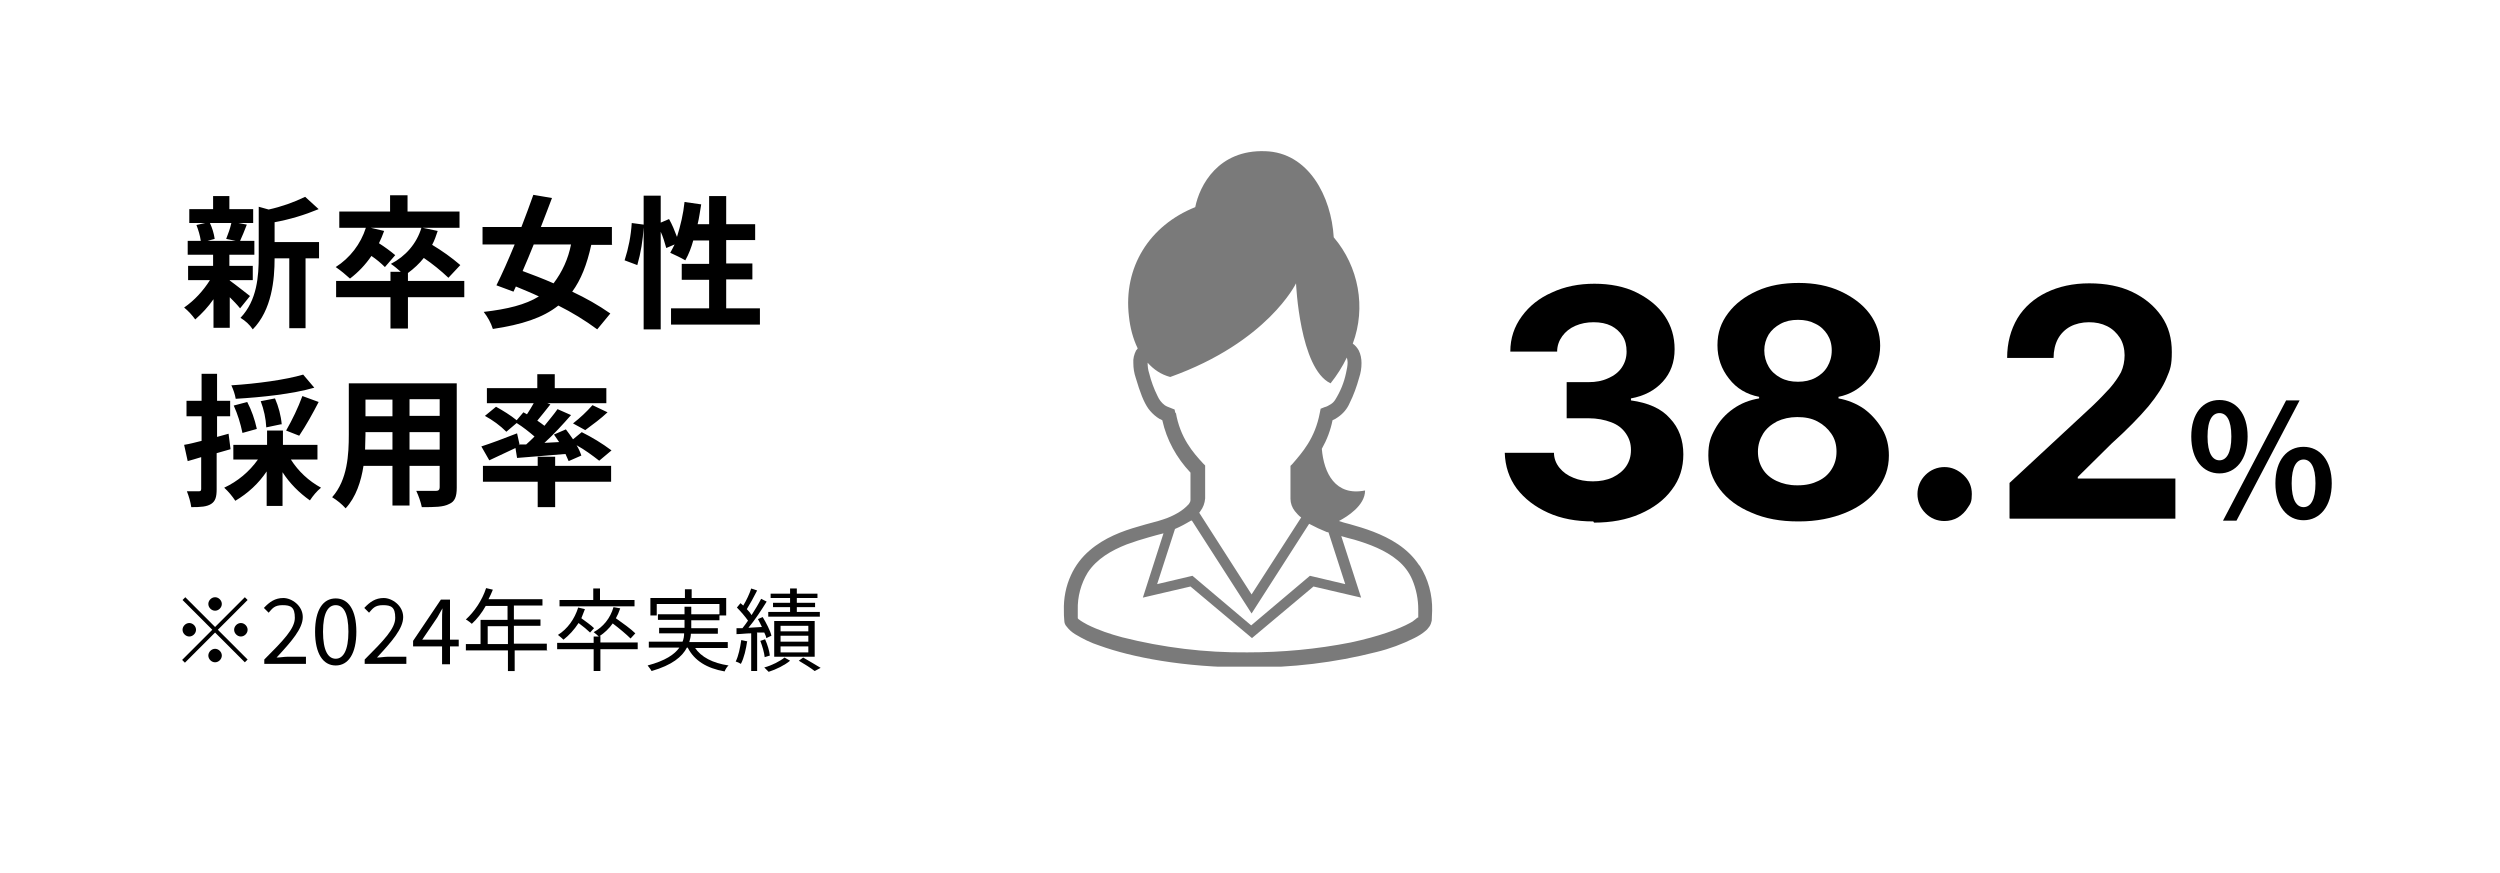 <?xml version="1.0" encoding="UTF-8"?>
<svg id="_レイヤー_1" data-name="レイヤー 1" xmlns="http://www.w3.org/2000/svg" version="1.1" xmlns:xlink="http://www.w3.org/1999/xlink" viewBox="0 0 630 220">
  <defs>
    <style>
      .cls-1 {
        fill: #000;
      }

      .cls-1, .cls-2, .cls-3, .cls-4 {
        stroke-width: 0px;
      }

      .cls-5 {
        isolation: isolate;
      }

      .cls-2 {
        fill: none;
      }

      .cls-3 {
        fill: #7a7a7a;
      }

      .cls-6 {
        clip-path: url(#clippath);
      }

      .cls-4 {
        fill: #fff;
      }
    </style>
    <clipPath id="clippath">
      <rect class="cls-2" x="268" y="38" width="319" height="130"/>
    </clipPath>
  </defs>
  <rect id="_長方形_7_のコピー_5" data-name="長方形 7 のコピー 5" class="cls-4" width="630" height="220"/>
  <path id="_路径_110" data-name="路径 110" class="cls-1" d="M58.3,56.2c-.3,1.4-.8,2.7-1.3,4l2.4.5h-7.1l1.8-.5c-.2-1.4-.6-2.7-1.2-4h5.4ZM57.8,70.6h5.9v-3.6h-5.9v-2.8h6.3v-3.5h-3.6c.5-1.1,1.1-2.5,1.7-4.1l-2.1-.4h3.7v-3.5h-6v-3.3h-4.1v3.3h-6v3.5h4l-2.2.5c.5,1.3.9,2.6,1.1,4h-3.3v3.5h6.4v2.8h-6.3v3.6h5.5c-1.7,2.7-3.9,5.1-6.5,6.9,1.1.9,2,1.9,2.8,3,1.7-1.5,3.3-3.2,4.6-5.1v7.2h4.1v-7.7c.9.9,1.8,1.8,2.6,2.8l2.5-3.1c-.8-.6-3.8-3-5.1-3.9v-.3ZM80.4,61h-11.2v-5c3.8-.7,7.5-1.8,11.1-3.3l-3.4-3.1c-2.9,1.4-6,2.5-9.2,3.2l-2.5-.7v12.5c0,5-.4,11.1-4.6,15.5,1.2.7,2.3,1.7,3.1,2.9,4.8-4.9,5.5-12.5,5.5-17.9h3.7v17.6h4.1v-17.6h3.4v-4ZM116.9,70.8h-14.1v-2c1.5-1.1,2.9-2.4,4-3.8,2.2,1.5,4.3,3.2,6.2,5l3-3.2c-2.2-1.9-4.6-3.6-7.1-5.1.6-1.1,1-2.3,1.4-3.5l-3.8-.8h9.3v-4.1h-13.1v-4.1h-4.4v4.1h-12.8v4.1h6.7c-1.3,4.1-4,7.6-7.6,9.9,1.3.9,2.5,1.9,3.6,2.9,2.1-1.6,3.9-3.5,5.4-5.7,1.2.8,2.4,1.8,3.4,2.8l2.6-3c-1.3-1.1-2.7-2.1-4.1-3,.5-1,.9-2,1.3-3.1l-3.4-.8h12.8c-1.2,4-4,7.2-7.7,9.1.9.6,1.7,1.3,2.5,2h-2.6v2.3h-13.7v4.1h13.7v7.9h4.4v-7.9h14.2v-4.1ZM143.9,61.6c-.7,3.6-2.2,6.9-4.4,9.8-2.7-1.2-5.4-2.2-7.8-3.1.9-2.1,1.9-4.4,2.8-6.7h9.5ZM154.2,61.6v-4.4h-17.9c1-2.5,1.9-5,2.8-7.3l-4.7-.8c-.9,2.5-1.9,5.3-3,8.1h-9.8v4.4h8.1c-1.6,3.9-3.2,7.5-4.6,10.3l4.3,1.6.6-1.3c1.9.8,3.9,1.6,5.8,2.5-3.4,2.1-7.9,3.2-13.9,3.9,1,1.3,1.8,2.7,2.3,4.3,7.3-1.1,12.6-2.8,16.5-5.9,3.4,1.7,6.7,3.7,9.8,6l3.3-4c-3-2.1-6.2-3.9-9.6-5.5,2.2-3,3.7-6.8,4.8-11.8h5.3ZM183,77.6v-7.2h6.6v-4h-6.6v-5.9h7.3v-4h-7.3v-7.1h-4.3v7.1h-2.9c.4-1.6.6-3.3.9-5l-4.2-.6c-.3,3-1,5.9-1.9,8.8-.6-1.6-1.2-3.1-2-4.5l-2.1.9v-6.8h-4.3v7.3l-3-.4c-.2,3.2-.8,6.3-1.8,9.4l3.2,1.2c.9-3.1,1.4-6.3,1.6-9.5v25.7h4.3v-24.6c.6,1.3,1,2.7,1.4,4.1l2.1-.9c-.4.8-.7,1.4-1.1,2.1,1.3.6,2.6,1.2,3.8,1.9.9-1.6,1.5-3.2,2-5h4v5.9h-6.9v4h6.9v7.2h-9.6v4.1h22.4v-4.1h-8.5ZM76.4,94.4c-4.4,1.3-11.7,2.3-18.1,2.7.5,1.1.9,2.2,1.1,3.4,6.6-.4,14.3-1.2,19.8-2.8l-2.8-3.3ZM75.4,109.8c1.8-2.7,3.4-5.6,4.9-8.5l-4.1-1.5c-1.1,3-2.5,5.9-4.1,8.7l3.3,1.3ZM71,107c-.2-2.3-.8-4.5-1.7-6.6l-3.6.7c.8,2.1,1.3,4.4,1.4,6.6l3.8-.8ZM64.7,108c-.5-2.3-1.3-4.6-2.4-6.7l-3.4.9c1,2.2,1.7,4.5,2.2,6.9l3.6-1ZM57.6,109.3l-2.9.8v-5.2h3.3v-3.9h-3.3v-6.8h-3.9v6.8h-3.8v3.9h3.8v6.2c-1.6.4-3.1.8-4.4,1l.9,4.1c1-.3,2.2-.6,3.4-1v8c0,.5-.2.6-.6.6-1,0-2,0-3,0,.5,1.3.9,2.6,1.1,4,2.4,0,3.9-.1,5-.8,1.1-.7,1.4-1.8,1.4-3.7v-9.1c1.2-.3,2.3-.7,3.5-1l-.5-3.9ZM80,115.8v-3.7h-8.7v-3.6h-4v3.6h-8.5v3.7h6.2c-2.2,3.1-5.1,5.5-8.5,7.1,1.1,1,2,2.1,2.8,3.3,3.2-1.9,5.9-4.4,7.9-7.4v8.7h4v-8.5c1.8,2.8,4.2,5.2,6.9,7.1.8-1.2,1.7-2.3,2.8-3.2-3.1-1.7-5.7-4.1-7.6-7.1h6.6ZM103.2,113.3v-4.4h7.6v4.4h-7.6ZM92,113.3c0-1.3.1-2.6.1-3.8v-.6h6.8v4.4h-6.9ZM98.9,100.7v4.2h-6.8v-4.2h6.8ZM110.8,104.8h-7.6v-4.2h7.6v4.2ZM115.1,96.6h-27.2v12.9c0,5-.3,11.4-4.2,15.8,1.3.8,2.4,1.7,3.4,2.8,2.6-2.8,3.9-6.8,4.5-10.7h7.3v10h4.3v-10h7.6v5.4c0,.6-.3.9-.9.9s-3,0-5,0c.6,1.3,1.1,2.7,1.4,4.1,3.2,0,5.4,0,6.9-.8,1.4-.6,1.9-1.8,1.9-4.1v-26.1ZM130.9,111.9l-.6-2.7c-3.3,1.3-6.8,2.6-9,3.3l2,3.5c1.9-.9,4.3-2,6.6-3.1l.4,2.5c3.5-.3,7.8-.6,12.2-1,.3.6.5,1.2.8,1.8l3.2-1.4c-.3-.9-.7-1.8-1.2-2.6,2,1.1,3.9,2.5,5.7,3.9l3.1-2.6c-2.4-1.8-4.9-3.3-7.5-4.6l-2.2,1.8c-.6-.9-1.2-1.7-1.8-2.5l-3,1.3c.4.6.9,1.3,1.3,1.9l-3.7.2c2.4-2.2,4.6-4.6,6.7-7l-3.4-1.5c-.9,1.3-2.1,2.7-3.3,4.2-.5-.4-1.2-.9-1.8-1.3,1-1.2,2.2-2.7,3.3-4.1l-.8-.3h14.9v-3.8h-13v-3.5h-4.4v3.5h-12.7v3.8h11.8c-.5.9-1.1,1.9-1.7,2.8l-.9-.5-1.7,2c-1.6-1.3-3.4-2.4-5.2-3.4l-2.8,2.3c2,1.1,3.8,2.4,5.4,4l2.6-2.2c1.6,1,3.1,2.2,4.5,3.4-.7.7-1.4,1.4-2.1,2h-1.9ZM147.6,108.3c1.9-1.4,3.8-2.8,5.5-4.4l-3.8-1.8c-1.5,1.7-3.1,3.2-4.9,4.6l3.1,1.7ZM139.9,115.1h-4.4v2.3h-13.8v4h13.8v6.4h4.4v-6.4h14.1v-4h-14.1v-2.3Z"/>
  <g class="cls-6">
    <path id="_路径_33" data-name="路径 33" class="cls-3" d="M357.6,142.4c-2.9-4.4-7.4-6.8-11.5-8.4-2.1-.8-4.1-1.4-5.9-1.9-1.1-.3-2-.5-2.8-.8,2.1-1.1,6.6-3.9,6.6-7.7-7.5,1.5-10.4-4.4-10.9-10.5,1.3-2.3,2.2-4.7,2.7-7.2.5-.2,1-.5,1.4-.8,1.3-.9,2.3-2.1,2.9-3.5,1-2,1.8-4.2,2.4-6.4.4-1.2.6-2.4.6-3.7,0-1.1-.2-2.2-.7-3.2-.4-.7-.9-1.3-1.5-1.7,3.4-9.1,1.5-19.4-4.8-26.8-.6-10.2-6.3-21.4-17.3-21.7-11.8-.4-16.5,8.6-17.6,14.1-11.5,4.6-18.2,15.1-16.7,27.6.3,2.8,1,5.5,2.2,8-.1.2-.3.4-.4.5-.5,1-.8,2.1-.7,3.2,0,1.3.2,2.5.6,3.7,1.1,3.7,2,6.1,3.2,7.8.6.8,1.3,1.5,2.1,2.1.4.3.9.6,1.4.8,1.1,5,3.6,9.5,7.1,13.2v6.9c0,.4-.2.7-.4,1-.8.9-1.7,1.6-2.7,2.2-1.2.7-2.5,1.3-3.8,1.7-1.4.5-3.7,1-6.3,1.8-3.9,1.1-8.5,2.8-12.2,6-2,1.7-3.6,3.8-4.7,6.2-1.3,2.8-1.9,5.9-1.8,9,0,.8,0,1.6.1,2.5,0,.5.2,1.1.6,1.5.6.8,1.3,1.4,2.1,1.9,2,1.2,4,2.2,6.2,2.9,8,2.9,21.1,5.5,37.4,5.5,10.9.1,21.8-1.2,32.4-3.9,3.3-.8,6.5-2,9.5-3.5,1-.5,2-1.1,2.8-1.8.4-.3.7-.7,1-1.1.3-.4.5-1,.6-1.5,0-.9.1-1.7.1-2.5.1-4-1-8-3.1-11.3M296.2,104.2l-.2-1-1-.4c-.5-.2-1.1-.4-1.5-.7-.8-.6-1.4-1.4-1.8-2.3-.9-1.8-1.6-3.7-2.1-5.7-.3-.9-.4-1.8-.4-2.7h0c1.5,1.7,3.4,3,5.7,3.6,24.6-8.8,31.7-23.6,31.7-23.6,0,0,.9,21.5,8.7,25.2,1.6-2,3-4.2,4.1-6.5.1.4.2.8.2,1.2,0,.9-.2,1.8-.4,2.7-.5,2.4-1.4,4.6-2.7,6.7-.3.5-.7.9-1.2,1.2-.5.3-1,.6-1.5.7l-1,.4-.2,1c-1.2,6.5-4.5,10.1-6.9,12.9l-.5.5v8.3c0,1.1.4,2.2,1.1,3.1.5.6,1,1.2,1.6,1.6l-12.5,19.4-13.2-20.6c.1-.1.2-.2.3-.4.7-.9,1.1-2,1.2-3.2v-8.3l-.5-.5c-2.5-2.7-5.8-6.4-6.9-12.9M300.1,131.3c0,0,.2-.1.2-.2l15.1,23.5,14.5-22.6s0,0,0,0c1.5.8,3,1.5,4.5,2.1.1,0,.3,0,.4.1l4.2,13-8.9-2.1-14.8,12.5-14.8-12.5-8.9,2.1,4.5-13.9c1.4-.6,2.7-1.3,4-2.1M357.1,155.7l-.2.2c-.5.4-1,.8-1.6,1.1-2.7,1.5-7.9,3.4-14.9,4.9-8.6,1.7-17.3,2.5-26.1,2.5-10.6.1-21.2-1.2-31.5-3.8-3-.8-6-1.8-8.8-3.2-.7-.4-1.5-.8-2.1-1.3-.1,0-.2-.2-.3-.3,0-.7,0-1.4,0-2.1-.1-3.3.8-6.6,2.5-9.4,2.3-3.5,6-5.6,9.8-7.1,1.9-.7,3.8-1.3,5.6-1.8,1.3-.4,2.6-.7,3.7-1l-5.2,16.2,12-2.8,15.5,13,15.5-13,12,2.8-5-15.5c1,.3,2.1.6,3.3.9,3.7,1.1,7.8,2.6,10.9,5.2,1.6,1.3,2.9,3,3.7,4.9,1,2.4,1.5,4.9,1.5,7.5,0,.7,0,1.3,0,2"/>
  </g>
  <g>
    <path class="cls-1" d="M401.5,131.4c-4.3,0-8.1-.7-11.4-2.2-3.3-1.5-5.9-3.5-7.9-6.1-1.9-2.6-2.9-5.6-3-9h12.4c0,1.4.5,2.7,1.4,3.8.9,1.1,2,1.9,3.5,2.5,1.4.6,3.1.9,4.9.9s3.5-.3,5-1c1.4-.7,2.6-1.6,3.4-2.8.8-1.2,1.2-2.5,1.2-4.1s-.4-2.9-1.3-4.2-2.1-2.2-3.7-2.8-3.5-1-5.7-1h-5.5v-9.1h5.5c1.9,0,3.5-.3,5-1,1.4-.6,2.6-1.5,3.4-2.7.8-1.2,1.2-2.5,1.2-4s-.3-2.8-1-3.9c-.7-1.1-1.7-2-2.9-2.6s-2.7-.9-4.4-.9-3.2.3-4.6.9c-1.4.6-2.5,1.5-3.3,2.6-.8,1.1-1.3,2.4-1.3,3.9h-11.8c0-3.4,1-6.3,2.9-8.9s4.4-4.6,7.6-6c3.2-1.5,6.8-2.2,10.7-2.2s7.6.7,10.6,2.2c3,1.5,5.4,3.4,7.1,5.9,1.7,2.5,2.5,5.3,2.5,8.4,0,3.3-1,6-3,8.2-2,2.2-4.7,3.6-8,4.2v.5c4.3.6,7.6,2,9.8,4.5,2.3,2.4,3.4,5.5,3.4,9.1,0,3.3-.9,6.3-2.9,8.9-1.9,2.6-4.6,4.6-8,6.1-3.4,1.5-7.3,2.2-11.6,2.2Z"/>
    <path class="cls-1" d="M453.1,131.4c-4.4,0-8.3-.7-11.7-2.2-3.4-1.4-6.1-3.4-8-5.9s-2.9-5.3-2.9-8.5.6-4.7,1.7-6.7,2.6-3.7,4.6-5.1,4.1-2.2,6.5-2.6v-.4c-3.1-.6-5.7-2.1-7.6-4.6-1.9-2.4-2.9-5.2-2.9-8.4s.9-5.7,2.7-8.1c1.8-2.4,4.2-4.2,7.3-5.6,3.1-1.4,6.6-2,10.5-2s7.5.7,10.5,2.1,5.5,3.2,7.3,5.6,2.7,5.1,2.7,8.1c0,3.2-1,6-3,8.4s-4.5,3.9-7.5,4.5v.4c2.3.4,4.5,1.3,6.4,2.6,1.9,1.4,3.4,3.1,4.6,5.1s1.7,4.3,1.7,6.7c0,3.2-1,6-2.9,8.5s-4.6,4.5-8,5.9-7.3,2.2-11.7,2.2ZM453.1,122.3c2,0,3.7-.4,5.1-1.1,1.5-.7,2.6-1.7,3.4-3,.8-1.3,1.2-2.7,1.2-4.4s-.4-3.2-1.3-4.5c-.9-1.3-2-2.3-3.5-3.1s-3.2-1.1-5.1-1.1-3.6.4-5.1,1.1c-1.5.8-2.7,1.8-3.5,3.1-.8,1.3-1.3,2.8-1.3,4.5s.4,3.1,1.2,4.4c.8,1.3,2,2.3,3.5,3,1.5.7,3.2,1.1,5.1,1.1ZM453.1,96.2c1.6,0,3.1-.3,4.4-1,1.3-.7,2.3-1.6,3-2.8.7-1.2,1.1-2.5,1.1-4.1s-.4-2.9-1.1-4-1.7-2.1-3-2.7c-1.3-.7-2.7-1-4.4-1s-3.1.3-4.4,1c-1.3.7-2.3,1.6-3,2.7-.7,1.2-1.1,2.5-1.1,4s.4,2.9,1.1,4.1c.7,1.2,1.7,2.1,3,2.8,1.3.7,2.7,1,4.4,1Z"/>
    <path class="cls-1" d="M490,131.3c-1.9,0-3.5-.7-4.8-2-1.3-1.3-2-3-2-4.8s.7-3.5,2-4.8c1.3-1.3,3-2,4.8-2s3.4.7,4.8,2c1.4,1.3,2.1,2.9,2.1,4.8s-.3,2.4-1,3.4c-.6,1-1.5,1.9-2.5,2.5-1,.6-2.2.9-3.4.9Z"/>
    <path class="cls-1" d="M506.4,130.6v-8.9l20.8-19.3c1.8-1.7,3.3-3.3,4.5-4.6,1.2-1.4,2.1-2.7,2.8-4,.6-1.3.9-2.8.9-4.3s-.4-3.2-1.2-4.4-1.8-2.2-3.2-2.9-2.9-1-4.6-1-3.4.4-4.7,1.1c-1.3.7-2.4,1.8-3.1,3.1s-1.1,3-1.1,4.8h-11.7c0-3.8.9-7.1,2.6-10,1.7-2.8,4.2-5,7.3-6.5,3.1-1.5,6.7-2.3,10.8-2.3s7.8.7,10.9,2.2c3.1,1.5,5.5,3.5,7.3,6.1s2.6,5.6,2.6,9-.4,4.4-1.3,6.5c-.9,2.2-2.4,4.5-4.6,7.2-2.2,2.6-5.3,5.8-9.3,9.4l-8.5,8.4v.4h24.6v10.1h-41.7Z"/>
    <path class="cls-1" d="M552.2,110c0-5.8,2.9-9.2,7.1-9.2s7.1,3.4,7.1,9.2-3,9.3-7.1,9.3-7.1-3.4-7.1-9.3ZM562.3,110c0-4.3-1.3-5.9-3-5.9s-3,1.6-3,5.9,1.3,6,3,6,3-1.7,3-6ZM576.1,100.9h3.4l-15.9,30.3h-3.4l15.9-30.3ZM573.4,121.8c0-5.9,3-9.2,7.1-9.2s7.1,3.4,7.1,9.2-3,9.3-7.1,9.3-7.1-3.5-7.1-9.3ZM583.5,121.8c0-4.3-1.3-6-3-6s-3,1.7-3,6,1.3,6,3,6,3-1.7,3-6Z"/>
  </g>
  <g class="cls-5">
    <g class="cls-5">
      <path class="cls-1" d="M61.7,150.5l.7.7-7.5,7.5,7.5,7.5-.7.7-7.5-7.5-7.6,7.6-.7-.7,7.6-7.6-7.5-7.5.7-.7,7.5,7.5,7.5-7.5ZM47.7,160.4c-.9,0-1.7-.8-1.7-1.7s.8-1.7,1.7-1.7,1.7.8,1.7,1.7-.8,1.7-1.7,1.7ZM52.5,152.2c0-.9.8-1.7,1.7-1.7s1.7.8,1.7,1.7-.8,1.7-1.7,1.7-1.7-.8-1.7-1.7ZM55.9,165.2c0,.9-.8,1.7-1.7,1.7s-1.7-.8-1.7-1.7.8-1.7,1.7-1.7,1.7.8,1.7,1.7ZM60.7,157c.9,0,1.7.8,1.7,1.7s-.8,1.7-1.7,1.7-1.7-.8-1.7-1.7.8-1.7,1.7-1.7Z"/>
      <path class="cls-1" d="M66.6,166.2c4.9-4.9,7.7-7.8,7.7-10.5s-1-3.2-3.1-3.2-2.6.9-3.5,1.9l-1.2-1.2c1.4-1.5,2.8-2.5,4.9-2.5s4.9,1.9,4.9,4.8-2.8,6.1-6.6,10.2c.9,0,1.9-.2,2.7-.2h4.7v1.8h-10.5v-1.2Z"/>
      <path class="cls-1" d="M79.4,159.2c0-5.5,2-8.4,5.2-8.4s5.2,2.9,5.2,8.4-2,8.5-5.2,8.5-5.2-3-5.2-8.5ZM87.8,159.2c0-4.8-1.3-6.7-3.2-6.7s-3.2,1.9-3.2,6.7,1.3,6.8,3.2,6.8,3.2-2.1,3.2-6.8Z"/>
      <path class="cls-1" d="M91.9,166.2c4.9-4.9,7.7-7.8,7.7-10.5s-1-3.2-3.1-3.2-2.6.9-3.5,1.9l-1.2-1.2c1.4-1.5,2.8-2.5,4.9-2.5s4.9,1.9,4.9,4.8-2.8,6.1-6.6,10.2c.9,0,1.9-.2,2.7-.2h4.7v1.8h-10.5v-1.2Z"/>
      <path class="cls-1" d="M111.4,162.9h-7.3v-1.4l7-10.4h2.3v10.1h2.2v1.7h-2.2v4.5h-2v-4.5ZM111.4,161.2v-4.8c0-.8,0-2.2.1-3.1h0c-.4.8-.9,1.5-1.3,2.3l-3.8,5.6h5.1Z"/>
      <path class="cls-1" d="M138,163.9h-8.3v5.2h-1.7v-5.2h-10.6v-1.6h3.7v-6.1h6.8v-3.5h-5.5c-1,1.8-2.2,3.3-3.5,4.5-.3-.3-1-.8-1.5-1.1,2.1-1.9,4.1-4.8,5.1-7.9l1.7.4c-.3.8-.7,1.6-1.1,2.4h13.6v1.6h-7.2v3.5h6.7v1.6h-6.7v4.5h8.3v1.6ZM128,162.3v-4.5h-5.1v4.5h5.1Z"/>
      <path class="cls-1" d="M160.7,163.6h-9.4v5.5h-1.7v-5.5h-9.2v-1.6h9.2v-1.6h1.3c-.3-.3-.9-.8-1.3-1.1,2.4-1.3,4.2-3.5,5-6.3l1.7.3c-.3.9-.7,1.8-1.1,2.5,1.7,1.2,3.8,2.7,4.9,3.8l-1.2,1.3c-1-1-2.9-2.6-4.5-3.8-.9,1.3-2.1,2.4-3.3,3.2h.2v1.6h9.4v1.6ZM148.7,159.4c-.6-.6-1.8-1.6-2.9-2.4-1.1,1.7-2.4,3.1-3.8,4.2-.3-.3-1-.9-1.4-1.2,2.4-1.5,4.2-4,5.1-6.9l1.7.4c-.3.8-.6,1.6-.9,2.3,1.1.8,2.5,1.8,3.2,2.5l-1.1,1.2ZM160,152.8h-19v-1.6h8.5v-2.9h1.7v2.9h8.7v1.6Z"/>
      <path class="cls-1" d="M175.1,163.2c1.6,2.4,4.5,3.9,8.5,4.5-.4.3-.8,1-1,1.5-4.5-.8-7.6-2.7-9.3-6h-.2c-1.2,2.3-3.7,4.4-8.9,5.9-.2-.4-.7-1-1-1.4,4.5-1.2,6.8-2.8,8-4.5h-7.7v-1.5h8.5c.3-.7.4-1.4.4-2.1h-6.3v-1.4h6.4v-2h-6.7v-1.4h6.7v-1.9h1.7v1.9h7.1v-2.6h-15.8v2.9h-1.6v-4.4h8.7v-2.2h1.7v2.2h8.7v4.4h-1.7v1.2h-7.1v2h6.7v1.4h-6.8c0,.7-.2,1.4-.4,2.1h9.7v1.5h-8.3Z"/>
      <path class="cls-1" d="M188.3,161.5c-.3,2.1-.8,4.3-1.6,5.8-.3-.2-.9-.5-1.3-.6.7-1.4,1.1-3.4,1.4-5.4l1.4.3ZM190.8,159.5v9.6h-1.5v-9.5c-1.3,0-2.6.2-3.7.2v-1.5c0,0,1.5,0,1.5,0,.5-.6.9-1.2,1.4-1.9-.7-1-1.8-2.3-2.8-3.3l.9-1.1c.2.2.5.4.7.6.8-1.3,1.6-3,2-4.3l1.5.5c-.8,1.6-1.8,3.4-2.6,4.7.5.5.9,1,1.2,1.5.9-1.4,1.8-2.9,2.4-4.1l1.4.7c-1.3,2.1-3,4.7-4.6,6.6l3.4-.2c-.3-.7-.7-1.4-1-2l1.2-.5c.9,1.5,1.9,3.4,2.2,4.7l-1.3.6c0-.4-.3-.9-.5-1.4h-1.9ZM192.7,165.6c-.1-1.1-.6-2.8-1.1-4.1l1.2-.4c.6,1.3,1.1,3,1.2,4.1l-1.3.4ZM199.1,166.5c-1.3,1.1-3.5,2.2-5.4,2.8-.3-.3-.8-.8-1.1-1.1,1.9-.5,4-1.6,5.1-2.5l1.4.8ZM206.6,155.4h-13v-1.2h5.5v-1.2h-4.3v-1.1h4.3v-1.2h-4.9v-1.1h4.9v-1.3h1.7v1.3h5.2v1.1h-5.2v1.2h4.6v1.1h-4.6v1.2h5.8v1.2ZM195.1,165.5v-9h10.2v9h-10.2ZM196.7,159.1h7v-1.4h-7v1.4ZM196.7,161.7h7v-1.5h-7v1.5ZM196.7,164.4h7v-1.5h-7v1.5ZM202.4,165.7c1.5.9,3.3,1.9,4.4,2.6l-1.5.8c-.9-.7-2.6-1.8-4-2.6l1.1-.8Z"/>
    </g>
  </g>
</svg>